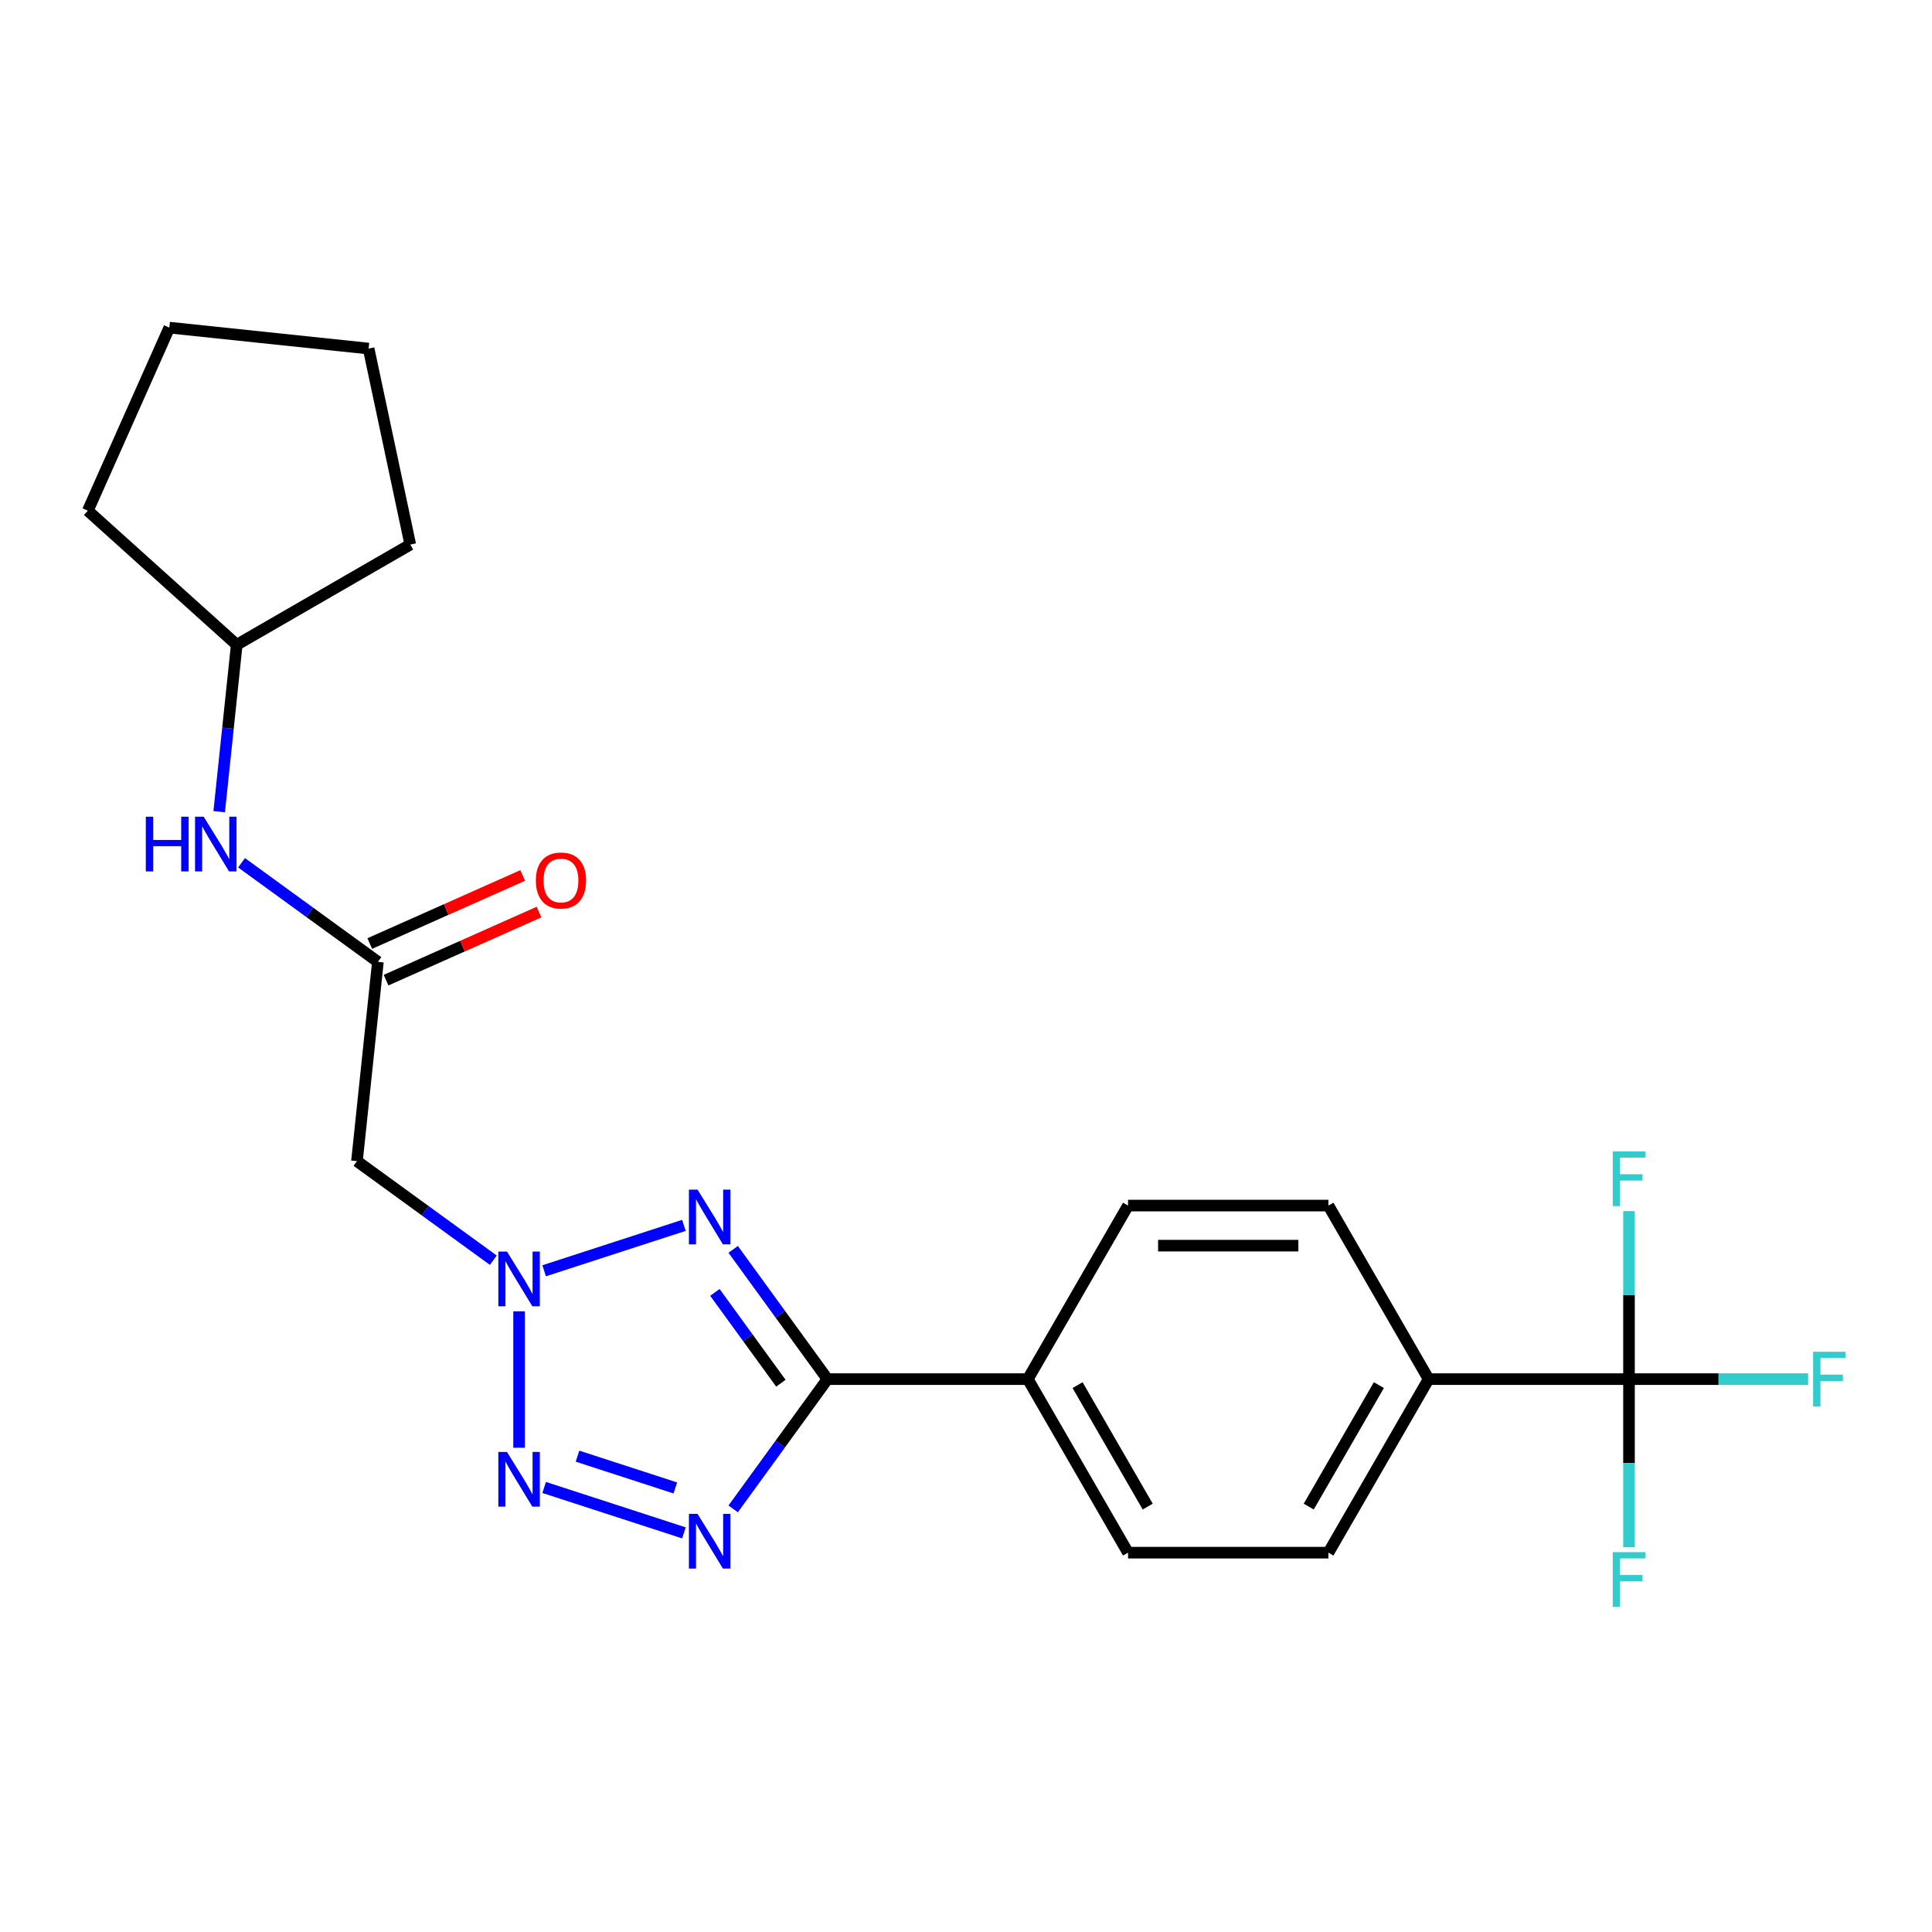 <?xml version='1.0' encoding='iso-8859-1'?>
<svg version='1.1' baseProfile='full'
              xmlns='http://www.w3.org/2000/svg'
                      xmlns:rdkit='http://www.rdkit.org/xml'
                      xmlns:xlink='http://www.w3.org/1999/xlink'
                  xml:space='preserve'
width='1000px' height='1000px' viewBox='0 0 1000 1000'>
<!-- END OF HEADER -->
<rect style='opacity:1.0;fill:#FFFFFF;stroke:none' width='1000' height='1000' x='0' y='0'> </rect>
<path class='bond-0' d='M 353.987,634.251 L 281.658,657.752' style='fill:none;fill-rule:evenodd;stroke:#0000FF;stroke-width:6px;stroke-linecap:butt;stroke-linejoin:miter;stroke-opacity:1' />
<path class='bond-2' d='M 379.492,646.672 L 403.889,680.251' style='fill:none;fill-rule:evenodd;stroke:#0000FF;stroke-width:6px;stroke-linecap:butt;stroke-linejoin:miter;stroke-opacity:1' />
<path class='bond-2' d='M 403.889,680.251 L 428.286,713.831' style='fill:none;fill-rule:evenodd;stroke:#000000;stroke-width:6px;stroke-linecap:butt;stroke-linejoin:miter;stroke-opacity:1' />
<path class='bond-2' d='M 370.028,668.939 L 387.106,692.445' style='fill:none;fill-rule:evenodd;stroke:#0000FF;stroke-width:6px;stroke-linecap:butt;stroke-linejoin:miter;stroke-opacity:1' />
<path class='bond-2' d='M 387.106,692.445 L 404.184,715.95' style='fill:none;fill-rule:evenodd;stroke:#000000;stroke-width:6px;stroke-linecap:butt;stroke-linejoin:miter;stroke-opacity:1' />
<path class='bond-3' d='M 268.675,678.723 L 268.675,749.357' style='fill:none;fill-rule:evenodd;stroke:#0000FF;stroke-width:6px;stroke-linecap:butt;stroke-linejoin:miter;stroke-opacity:1' />
<path class='bond-5' d='M 255.342,652.283 L 220.053,626.644' style='fill:none;fill-rule:evenodd;stroke:#0000FF;stroke-width:6px;stroke-linecap:butt;stroke-linejoin:miter;stroke-opacity:1' />
<path class='bond-5' d='M 220.053,626.644 L 184.763,601.005' style='fill:none;fill-rule:evenodd;stroke:#000000;stroke-width:6px;stroke-linecap:butt;stroke-linejoin:miter;stroke-opacity:1' />
<path class='bond-1' d='M 379.492,780.99 L 403.889,747.411' style='fill:none;fill-rule:evenodd;stroke:#0000FF;stroke-width:6px;stroke-linecap:butt;stroke-linejoin:miter;stroke-opacity:1' />
<path class='bond-1' d='M 403.889,747.411 L 428.286,713.831' style='fill:none;fill-rule:evenodd;stroke:#000000;stroke-width:6px;stroke-linecap:butt;stroke-linejoin:miter;stroke-opacity:1' />
<path class='bond-23' d='M 353.987,793.411 L 281.658,769.91' style='fill:none;fill-rule:evenodd;stroke:#0000FF;stroke-width:6px;stroke-linecap:butt;stroke-linejoin:miter;stroke-opacity:1' />
<path class='bond-23' d='M 349.548,770.157 L 298.917,753.706' style='fill:none;fill-rule:evenodd;stroke:#0000FF;stroke-width:6px;stroke-linecap:butt;stroke-linejoin:miter;stroke-opacity:1' />
<path class='bond-7' d='M 428.286,713.831 L 532.007,713.831' style='fill:none;fill-rule:evenodd;stroke:#000000;stroke-width:6px;stroke-linecap:butt;stroke-linejoin:miter;stroke-opacity:1' />
<path class='bond-4' d='M 843.17,713.831 L 739.449,713.831' style='fill:none;fill-rule:evenodd;stroke:#000000;stroke-width:6px;stroke-linecap:butt;stroke-linejoin:miter;stroke-opacity:1' />
<path class='bond-15' d='M 843.17,713.831 L 889.524,713.831' style='fill:none;fill-rule:evenodd;stroke:#000000;stroke-width:6px;stroke-linecap:butt;stroke-linejoin:miter;stroke-opacity:1' />
<path class='bond-15' d='M 889.524,713.831 L 935.878,713.831' style='fill:none;fill-rule:evenodd;stroke:#33CCCC;stroke-width:6px;stroke-linecap:butt;stroke-linejoin:miter;stroke-opacity:1' />
<path class='bond-16' d='M 843.17,713.831 L 843.17,757.315' style='fill:none;fill-rule:evenodd;stroke:#000000;stroke-width:6px;stroke-linecap:butt;stroke-linejoin:miter;stroke-opacity:1' />
<path class='bond-16' d='M 843.17,757.315 L 843.17,800.799' style='fill:none;fill-rule:evenodd;stroke:#33CCCC;stroke-width:6px;stroke-linecap:butt;stroke-linejoin:miter;stroke-opacity:1' />
<path class='bond-17' d='M 843.17,713.831 L 843.17,670.347' style='fill:none;fill-rule:evenodd;stroke:#000000;stroke-width:6px;stroke-linecap:butt;stroke-linejoin:miter;stroke-opacity:1' />
<path class='bond-17' d='M 843.17,670.347 L 843.17,626.863' style='fill:none;fill-rule:evenodd;stroke:#33CCCC;stroke-width:6px;stroke-linecap:butt;stroke-linejoin:miter;stroke-opacity:1' />
<path class='bond-6' d='M 184.763,601.005 L 195.605,497.852' style='fill:none;fill-rule:evenodd;stroke:#000000;stroke-width:6px;stroke-linecap:butt;stroke-linejoin:miter;stroke-opacity:1' />
<path class='bond-9' d='M 195.605,497.852 L 160.315,472.212' style='fill:none;fill-rule:evenodd;stroke:#000000;stroke-width:6px;stroke-linecap:butt;stroke-linejoin:miter;stroke-opacity:1' />
<path class='bond-9' d='M 160.315,472.212 L 125.026,446.573' style='fill:none;fill-rule:evenodd;stroke:#0000FF;stroke-width:6px;stroke-linecap:butt;stroke-linejoin:miter;stroke-opacity:1' />
<path class='bond-10' d='M 199.823,507.327 L 239.404,489.705' style='fill:none;fill-rule:evenodd;stroke:#000000;stroke-width:6px;stroke-linecap:butt;stroke-linejoin:miter;stroke-opacity:1' />
<path class='bond-10' d='M 239.404,489.705 L 278.984,472.082' style='fill:none;fill-rule:evenodd;stroke:#FF0000;stroke-width:6px;stroke-linecap:butt;stroke-linejoin:miter;stroke-opacity:1' />
<path class='bond-10' d='M 191.386,488.376 L 230.967,470.754' style='fill:none;fill-rule:evenodd;stroke:#000000;stroke-width:6px;stroke-linecap:butt;stroke-linejoin:miter;stroke-opacity:1' />
<path class='bond-10' d='M 230.967,470.754 L 270.547,453.132' style='fill:none;fill-rule:evenodd;stroke:#FF0000;stroke-width:6px;stroke-linecap:butt;stroke-linejoin:miter;stroke-opacity:1' />
<path class='bond-11' d='M 532.007,713.831 L 583.867,624.006' style='fill:none;fill-rule:evenodd;stroke:#000000;stroke-width:6px;stroke-linecap:butt;stroke-linejoin:miter;stroke-opacity:1' />
<path class='bond-12' d='M 532.007,713.831 L 583.867,803.656' style='fill:none;fill-rule:evenodd;stroke:#000000;stroke-width:6px;stroke-linecap:butt;stroke-linejoin:miter;stroke-opacity:1' />
<path class='bond-12' d='M 557.751,716.933 L 594.053,779.81' style='fill:none;fill-rule:evenodd;stroke:#000000;stroke-width:6px;stroke-linecap:butt;stroke-linejoin:miter;stroke-opacity:1' />
<path class='bond-8' d='M 739.449,713.831 L 687.589,803.656' style='fill:none;fill-rule:evenodd;stroke:#000000;stroke-width:6px;stroke-linecap:butt;stroke-linejoin:miter;stroke-opacity:1' />
<path class='bond-8' d='M 713.705,716.933 L 677.403,779.81' style='fill:none;fill-rule:evenodd;stroke:#000000;stroke-width:6px;stroke-linecap:butt;stroke-linejoin:miter;stroke-opacity:1' />
<path class='bond-24' d='M 739.449,713.831 L 687.589,624.006' style='fill:none;fill-rule:evenodd;stroke:#000000;stroke-width:6px;stroke-linecap:butt;stroke-linejoin:miter;stroke-opacity:1' />
<path class='bond-18' d='M 113.453,420.133 L 117.994,376.933' style='fill:none;fill-rule:evenodd;stroke:#0000FF;stroke-width:6px;stroke-linecap:butt;stroke-linejoin:miter;stroke-opacity:1' />
<path class='bond-18' d='M 117.994,376.933 L 122.534,333.733' style='fill:none;fill-rule:evenodd;stroke:#000000;stroke-width:6px;stroke-linecap:butt;stroke-linejoin:miter;stroke-opacity:1' />
<path class='bond-14' d='M 583.867,624.006 L 687.589,624.006' style='fill:none;fill-rule:evenodd;stroke:#000000;stroke-width:6px;stroke-linecap:butt;stroke-linejoin:miter;stroke-opacity:1' />
<path class='bond-14' d='M 599.426,644.75 L 672.03,644.75' style='fill:none;fill-rule:evenodd;stroke:#000000;stroke-width:6px;stroke-linecap:butt;stroke-linejoin:miter;stroke-opacity:1' />
<path class='bond-13' d='M 583.867,803.656 L 687.589,803.656' style='fill:none;fill-rule:evenodd;stroke:#000000;stroke-width:6px;stroke-linecap:butt;stroke-linejoin:miter;stroke-opacity:1' />
<path class='bond-19' d='M 122.534,333.733 L 45.455,264.33' style='fill:none;fill-rule:evenodd;stroke:#000000;stroke-width:6px;stroke-linecap:butt;stroke-linejoin:miter;stroke-opacity:1' />
<path class='bond-20' d='M 122.534,333.733 L 212.36,281.872' style='fill:none;fill-rule:evenodd;stroke:#000000;stroke-width:6px;stroke-linecap:butt;stroke-linejoin:miter;stroke-opacity:1' />
<path class='bond-22' d='M 45.455,264.33 L 87.642,169.576' style='fill:none;fill-rule:evenodd;stroke:#000000;stroke-width:6px;stroke-linecap:butt;stroke-linejoin:miter;stroke-opacity:1' />
<path class='bond-21' d='M 212.36,281.872 L 190.795,180.418' style='fill:none;fill-rule:evenodd;stroke:#000000;stroke-width:6px;stroke-linecap:butt;stroke-linejoin:miter;stroke-opacity:1' />
<path class='bond-25' d='M 190.795,180.418 L 87.642,169.576' style='fill:none;fill-rule:evenodd;stroke:#000000;stroke-width:6px;stroke-linecap:butt;stroke-linejoin:miter;stroke-opacity:1' />
<path  class='atom-0' d='M 361.06 615.759
L 370.34 630.759
Q 371.26 632.239, 372.74 634.919
Q 374.22 637.599, 374.3 637.759
L 374.3 615.759
L 378.06 615.759
L 378.06 644.079
L 374.18 644.079
L 364.22 627.679
Q 363.06 625.759, 361.82 623.559
Q 360.62 621.359, 360.26 620.679
L 360.26 644.079
L 356.58 644.079
L 356.58 615.759
L 361.06 615.759
' fill='#0000FF'/>
<path  class='atom-1' d='M 262.415 647.81
L 271.695 662.81
Q 272.615 664.29, 274.095 666.97
Q 275.575 669.65, 275.655 669.81
L 275.655 647.81
L 279.415 647.81
L 279.415 676.13
L 275.535 676.13
L 265.575 659.73
Q 264.415 657.81, 263.175 655.61
Q 261.975 653.41, 261.615 652.73
L 261.615 676.13
L 257.935 676.13
L 257.935 647.81
L 262.415 647.81
' fill='#0000FF'/>
<path  class='atom-2' d='M 361.06 783.583
L 370.34 798.583
Q 371.26 800.063, 372.74 802.743
Q 374.22 805.423, 374.3 805.583
L 374.3 783.583
L 378.06 783.583
L 378.06 811.903
L 374.18 811.903
L 364.22 795.503
Q 363.06 793.583, 361.82 791.383
Q 360.62 789.183, 360.26 788.503
L 360.26 811.903
L 356.58 811.903
L 356.58 783.583
L 361.06 783.583
' fill='#0000FF'/>
<path  class='atom-4' d='M 262.415 751.532
L 271.695 766.532
Q 272.615 768.012, 274.095 770.692
Q 275.575 773.372, 275.655 773.532
L 275.655 751.532
L 279.415 751.532
L 279.415 779.852
L 275.535 779.852
L 265.575 763.452
Q 264.415 761.532, 263.175 759.332
Q 261.975 757.132, 261.615 756.452
L 261.615 779.852
L 257.935 779.852
L 257.935 751.532
L 262.415 751.532
' fill='#0000FF'/>
<path  class='atom-10' d='M 75.473 422.726
L 79.313 422.726
L 79.313 434.766
L 93.793 434.766
L 93.793 422.726
L 97.633 422.726
L 97.633 451.046
L 93.793 451.046
L 93.793 437.966
L 79.313 437.966
L 79.313 451.046
L 75.473 451.046
L 75.473 422.726
' fill='#0000FF'/>
<path  class='atom-10' d='M 105.433 422.726
L 114.713 437.726
Q 115.633 439.206, 117.113 441.886
Q 118.593 444.566, 118.673 444.726
L 118.673 422.726
L 122.433 422.726
L 122.433 451.046
L 118.553 451.046
L 108.593 434.646
Q 107.433 432.726, 106.193 430.526
Q 104.993 428.326, 104.633 427.646
L 104.633 451.046
L 100.953 451.046
L 100.953 422.726
L 105.433 422.726
' fill='#0000FF'/>
<path  class='atom-11' d='M 277.359 455.745
Q 277.359 448.945, 280.719 445.145
Q 284.079 441.345, 290.359 441.345
Q 296.639 441.345, 299.999 445.145
Q 303.359 448.945, 303.359 455.745
Q 303.359 462.625, 299.959 466.545
Q 296.559 470.425, 290.359 470.425
Q 284.119 470.425, 280.719 466.545
Q 277.359 462.665, 277.359 455.745
M 290.359 467.225
Q 294.679 467.225, 296.999 464.345
Q 299.359 461.425, 299.359 455.745
Q 299.359 450.185, 296.999 447.385
Q 294.679 444.545, 290.359 444.545
Q 286.039 444.545, 283.679 447.345
Q 281.359 450.145, 281.359 455.745
Q 281.359 461.465, 283.679 464.345
Q 286.039 467.225, 290.359 467.225
' fill='#FF0000'/>
<path  class='atom-16' d='M 938.471 699.671
L 955.311 699.671
L 955.311 702.911
L 942.271 702.911
L 942.271 711.511
L 953.871 711.511
L 953.871 714.791
L 942.271 714.791
L 942.271 727.991
L 938.471 727.991
L 938.471 699.671
' fill='#33CCCC'/>
<path  class='atom-17' d='M 834.75 803.392
L 851.59 803.392
L 851.59 806.632
L 838.55 806.632
L 838.55 815.232
L 850.15 815.232
L 850.15 818.512
L 838.55 818.512
L 838.55 831.712
L 834.75 831.712
L 834.75 803.392
' fill='#33CCCC'/>
<path  class='atom-18' d='M 834.75 595.95
L 851.59 595.95
L 851.59 599.19
L 838.55 599.19
L 838.55 607.79
L 850.15 607.79
L 850.15 611.07
L 838.55 611.07
L 838.55 624.27
L 834.75 624.27
L 834.75 595.95
' fill='#33CCCC'/>
</svg>

